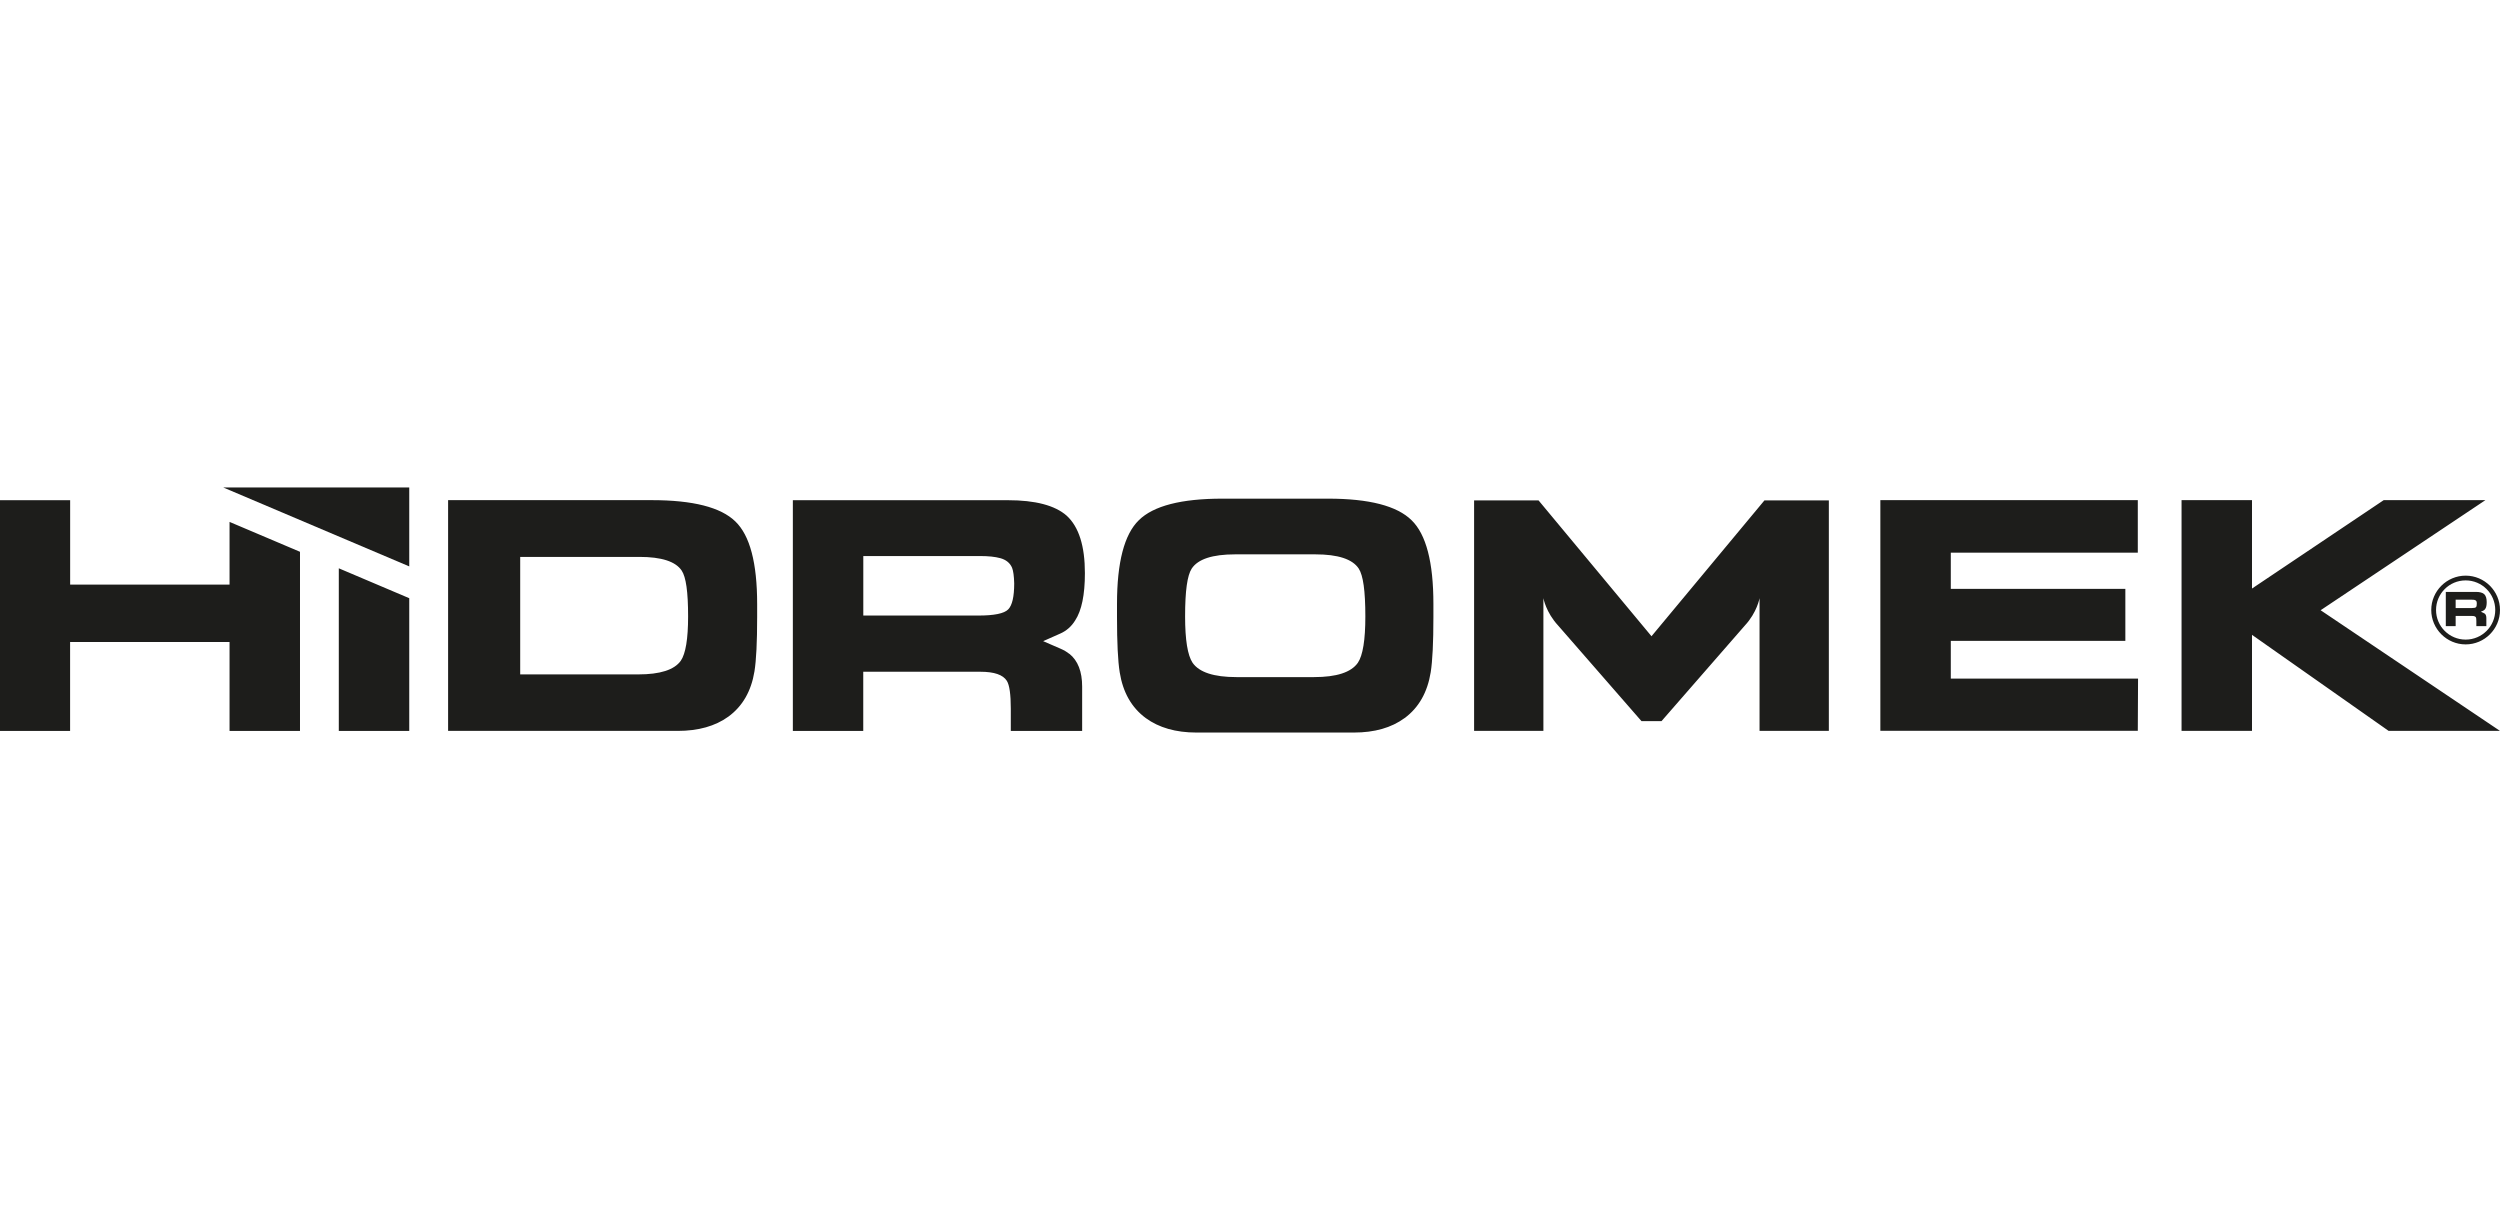 <?xml version="1.0" encoding="UTF-8"?>
<svg id="Capa_1" data-name="Capa 1" xmlns="http://www.w3.org/2000/svg" viewBox="0 0 500 244">
  <defs>
    <style>
      .cls-1 {
        fill: #1d1d1b;
      }
    </style>
  </defs>
  <polygon class="cls-1" points="81.85 97.49 81.85 113.28 44.64 97.49 81.85 97.49"/>
  <path class="cls-1" d="M464.13,122.05l35.87,24.13h-22.27l-27.33-19.21v19.21h-14.09v-46.15h14.09v17.68l26.34-17.68h20.34l-32.96,22.02ZM136.34,114.12c-1.21-1.82-4.03-2.74-8.44-2.74h-23.86v23.5h23.62c4.37,0,7.2-.91,8.5-2.73.97-1.42,1.46-4.38,1.46-8.86,0-4.95-.42-7.87-1.28-9.17ZM145.67,143.33c-2.63,1.9-6.01,2.85-10.14,2.85h-45.91v-46.15h40.74c8.22,0,13.79,1.42,16.7,4.25,2.92,2.8,4.37,8.3,4.37,16.52v2.61c0,5.02-.18,8.64-.54,10.87-.65,3.97-2.39,6.98-5.22,9.05ZM213.88,130.76c1.7,1.37,2.55,3.56,2.55,6.56v8.86h-14.27v-4.43c0-2.86-.26-4.73-.79-5.58-.77-1.22-2.53-1.82-5.28-1.82h-23.44v11.84h-14.08v-46.15h42.99c5.5,0,9.43,1.03,11.78,3.1,2.43,2.23,3.64,6.05,3.64,11.48,0,4.34-.65,7.49-1.95,9.47-.74,1.2-1.73,2.07-2.97,2.62l-3.43,1.52,3.44,1.49c.72.31,1.31.66,1.8,1.06ZM200.04,111.63c-1.01-.28-2.34-.42-4-.42h-23.38v11.9h23.02c3.14,0,5.14-.4,5.95-1.22.81-.81,1.21-2.55,1.21-5.22-.04-1.45-.18-2.49-.42-3.1-.41-.98-1.21-1.62-2.37-1.94ZM376.07,100.03h51.49v10.5h-37.4v7.24h34.91v10.41h-34.91v7.54h37.45l-.05,10.44h-51.49v-46.15ZM280.91,143.62c-2.63,1.93-6.01,2.89-10.14,2.89h-31.47c-4.13,0-7.51-.97-10.14-2.89-2.84-2.09-4.58-5.15-5.22-9.17-.36-2.26-.54-5.93-.54-11.02v-2.65c0-8.33,1.46-13.91,4.37-16.74,2.91-2.87,8.48-4.31,16.7-4.31h21.14c8.22,0,13.78,1.44,16.7,4.31,2.92,2.83,4.37,8.41,4.37,16.74v2.65c0,5.09-.18,8.76-.54,11.02-.65,4.02-2.39,7.08-5.22,9.17ZM251.98,135.42h10.83c4.5,0,7.42-.95,8.76-2.86,1-1.48,1.5-4.58,1.5-9.26,0-5.17-.44-8.22-1.32-9.58-1.25-1.9-4.15-2.85-8.69-2.85h-16.03c-4.55,0-7.44.95-8.69,2.85-.88,1.36-1.32,4.41-1.32,9.58,0,4.68.5,7.77,1.5,9.26,1.33,1.9,4.26,2.86,8.76,2.86h4.7ZM45.9,128.4H14.02v17.79H0v-46.15h14.03v16.88h31.88v-12.54l14.09,5.98v35.83h-14.09v-17.79ZM81.85,119.64v26.55h-14.09v-32.53l14.09,5.98ZM328.3,144.23l-16.67-19.12c-2.44-2.63-2.95-5.47-2.95-5.47v26.54h-13.86v-46.1h12.89l22.59,27.17,22.59-27.17h12.88v46.1h-13.86v-26.54s-.5,2.85-2.94,5.47l-16.67,19.12h-4.01Z"/>
  <path class="cls-1" d="M494.97,120c-.14-.04-.33-.06-.56-.06h-3.28v1.67h3.23c.44,0,.72-.06.83-.17.12-.11.17-.36.17-.73,0-.21-.03-.35-.06-.43-.06-.14-.17-.23-.33-.27ZM499.05,122c0,3.27-2.65,5.92-5.92,5.92s-5.92-2.65-5.92-5.92,2.65-5.92,5.92-5.92,5.92,2.65,5.92,5.92ZM500,122c0-3.78-3.09-6.87-6.87-6.87s-6.88,3.09-6.88,6.87,3.09,6.88,6.88,6.88,6.87-3.09,6.87-6.88ZM496.91,122.68c.24.19.36.5.36.92v1.62h-2v-1c0-.4-.03-.66-.11-.78-.11-.17-.36-.25-.74-.25h-3.29v2.03h-1.97v-6.84h6.02c.77,0,1.32.15,1.65.44.34.31.51.85.51,1.61,0,.61-.09,1.05-.28,1.33-.1.17-.24.29-.41.37l-.48.22.48.21c.1.04.18.09.25.15Z"/>
</svg>